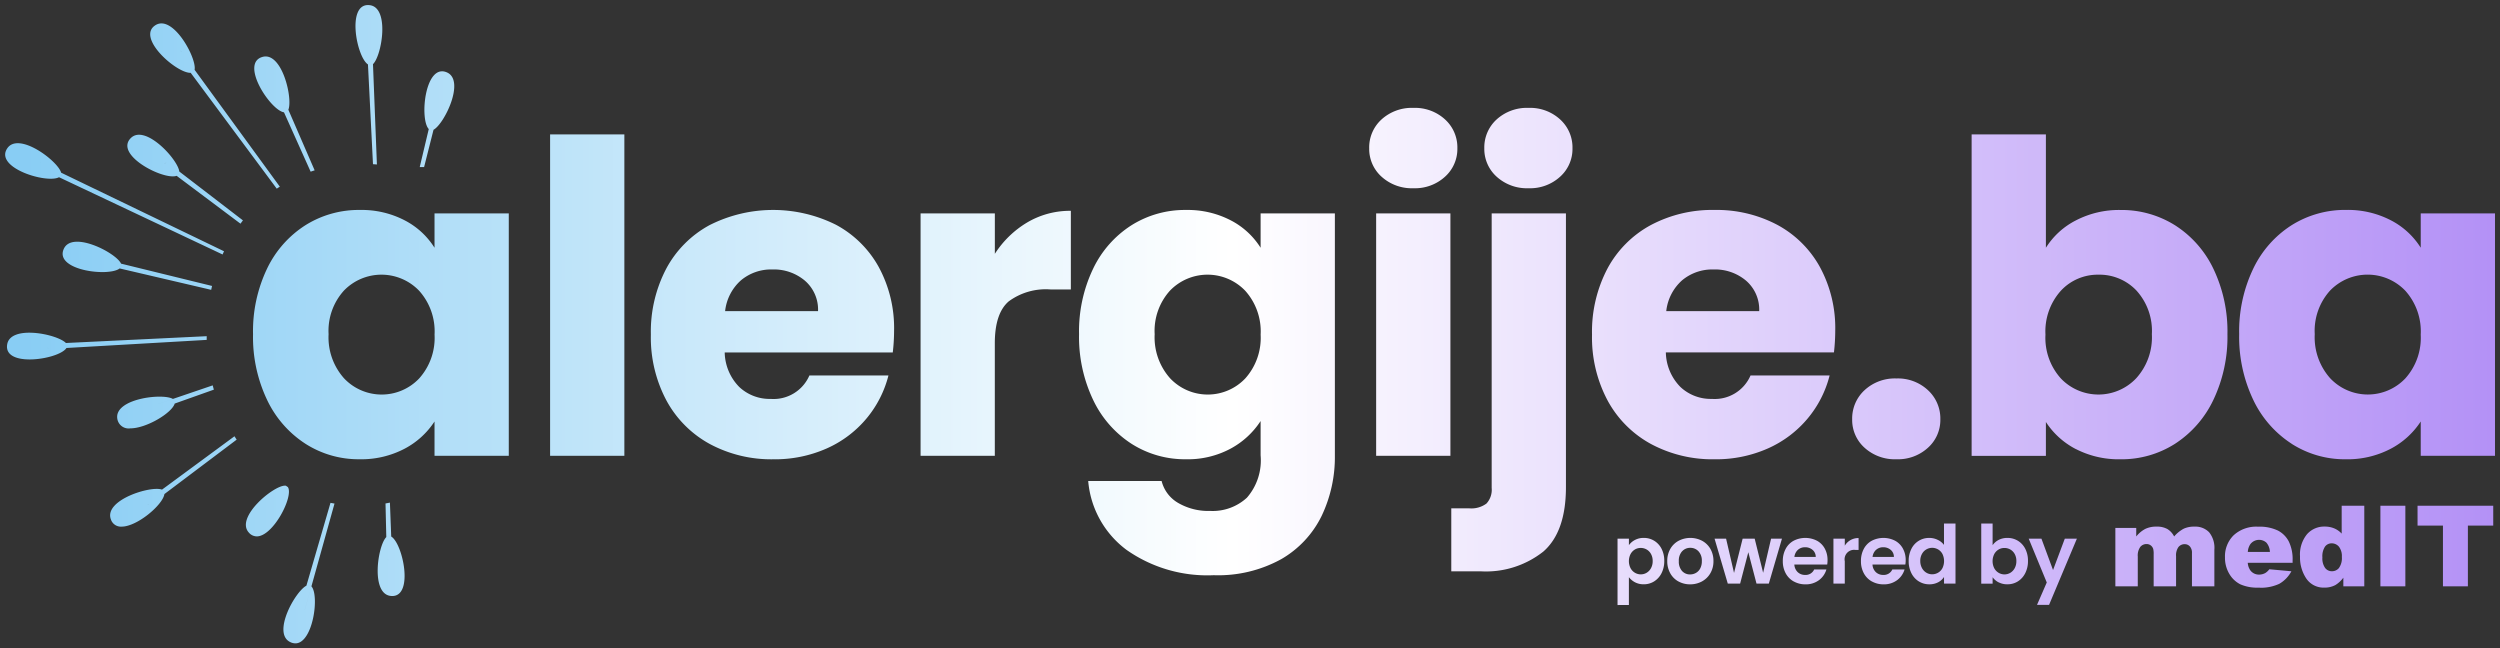 <svg xmlns="http://www.w3.org/2000/svg" xmlns:xlink="http://www.w3.org/1999/xlink" width="249.114" height="64.606" viewBox="0 0 249.114 64.606">
  <rect x="0" y="0" width="249.114" height="64.606" fill="#333333" stroke="none"/>
  <defs>
    <linearGradient id="linear-gradient" y1="0.5" x2="1" y2="0.5" gradientUnits="objectBoundingBox">
      <stop offset="0" stop-color="#86ccf4"/>
      <stop offset="0.491" stop-color="#fff"/>
      <stop offset="1" stop-color="#b28ff6"/>
    </linearGradient>
  </defs>
  <path id="Union_2" data-name="Union 2" d="M28.914,63.607a1.168,1.168,0,0,1-.521-.133c-1.8-.895.5-5.029,1.625-5.615l2.4-8.253c.131.026.263.05.4.072l-2.3,8.248a.455.455,0,0,0-.155-.119.211.211,0,0,0-.071-.017.211.211,0,0,1,.071.017.455.455,0,0,1,.155.119c.817.9.157,5.682-1.6,5.682Zm.974-3.451.623-2.23-.624,2.229a.258.258,0,0,1-.318.18A.259.259,0,0,0,29.888,60.155Zm130.778-.367V53.173H161.8v.646a1.726,1.726,0,0,1,.6-.513,1.82,1.82,0,0,1,.877-.206,1.957,1.957,0,0,1,1.04.283,2,2,0,0,1,.736.8,2.6,2.6,0,0,1,.271,1.21,2.642,2.642,0,0,1-.271,1.217,2.047,2.047,0,0,1-.736.821,1.924,1.924,0,0,1-1.04.291,1.8,1.8,0,0,1-.868-.2,1.864,1.864,0,0,1-.611-.509v2.774Zm1.735-5.536a1.171,1.171,0,0,0-.437.457,1.576,1.576,0,0,0,0,1.407,1.171,1.171,0,0,0,.437.457,1.14,1.14,0,0,0,1.164,0,1.185,1.185,0,0,0,.436-.461,1.442,1.442,0,0,0,.167-.711,1.407,1.407,0,0,0-.167-.7,1.144,1.144,0,0,0-.436-.448,1.166,1.166,0,0,0-.586-.154A1.125,1.125,0,0,0,162.4,54.252Zm40.065,5.52.971-2.232-1.8-4.367h1.269l1.157,3.129,1.172-3.129h1.205l-2.774,6.6ZM38.428,58.883c-2.024-.2-1.309-5.008-.449-5.864L37.9,49.667c.148-.024.294-.054.44-.084l.129,3.38a.48.48,0,0,0-.224-.073.48.48,0,0,1,.224.073c1.148.68,2.267,5.928.1,5.928C38.524,58.891,38.477,58.888,38.428,58.883ZM38.3,55.33h0Zm-.073-.007a.259.259,0,0,1-.188-.194A.259.259,0,0,0,38.224,55.323Zm.009-2.434h0Zm186.315,5.166a4.17,4.17,0,0,1-1.818-.326,2.67,2.67,0,0,1-1.1-1.035,3.123,3.123,0,0,1-.438-1.669,2.927,2.927,0,0,1,.877-2.2,3.325,3.325,0,0,1,2.412-.843,4.271,4.271,0,0,1,1.972.378,2.542,2.542,0,0,1,1.1,1.1,4,4,0,0,1,.378,1.868l0,.25h-4.468a1.439,1.439,0,0,0,.291.8,1.054,1.054,0,0,0,.843.378,1.267,1.267,0,0,0,.625-.164,1.5,1.5,0,0,0,.389-.367l2.2.2a3.145,3.145,0,0,1-1.218,1.256,4.4,4.4,0,0,1-1.805.387C224.707,58.062,224.627,58.06,224.548,58.055Zm-.771-4.4c-.018.02-.035.04-.051.061a1.542,1.542,0,0,0-.258.783h2.2a1.487,1.487,0,0,0-.348-.926,1.091,1.091,0,0,0-1.541.082ZM229.3,57.15a3.753,3.753,0,0,1-.627-2.2,3.19,3.19,0,0,1,.693-2.213,2.271,2.271,0,0,1,1.76-.767,2.463,2.463,0,0,1,.945.175,2.161,2.161,0,0,1,.753.527V49.894h2.253v8.03h-2.087v-.861a2.8,2.8,0,0,1-.8.739,2.281,2.281,0,0,1-1.076.252l-.1,0A2.069,2.069,0,0,1,229.3,57.15Zm3.257-1.061a1.674,1.674,0,0,0,.285-1.09,1.536,1.536,0,0,0-.29-1.021.929.929,0,0,0-.734-.337.807.807,0,0,0-.652.323,1.737,1.737,0,0,0-.264,1.084,1.635,1.635,0,0,0,.272,1.043.833.833,0,0,0,.67.331A.9.9,0,0,0,232.561,56.089Zm-18.468,1.837V54.72a2.021,2.021,0,0,0-.044-.52.711.711,0,0,0-.247-.353.656.656,0,0,0-.412-.134.791.791,0,0,0-.633.29,1.468,1.468,0,0,0-.247.953v2.968h-2.234V52.107h2.081v.849a2.919,2.919,0,0,1,.908-.756,2.489,2.489,0,0,1,1.105-.225,2.116,2.116,0,0,1,1.1.247,1.838,1.838,0,0,1,.664.734,3.356,3.356,0,0,1,.956-.775,2.467,2.467,0,0,1,1.066-.205,1.911,1.911,0,0,1,1.461.558,2.463,2.463,0,0,1,.525,1.739v3.653h-2.233V54.61a.937.937,0,0,0-.153-.586.673.673,0,0,0-.558-.3.787.787,0,0,0-.633.285,1.408,1.408,0,0,0-.239.916v3Zm28.826,0V51.877h-2.531V49.894h7.542v1.983H245.4v6.047Zm-6.233,0v-8.03h2.487v8.03Zm-45.993-.49a2.026,2.026,0,0,1-.741-.821,2.631,2.631,0,0,1-.271-1.217,2.589,2.589,0,0,1,.271-1.205,1.953,1.953,0,0,1,1.784-1.092,1.9,1.9,0,0,1,.833.19,1.664,1.664,0,0,1,.631.506V51.669h1.148v5.984H193.2V56.99a1.532,1.532,0,0,1-.59.534,1.848,1.848,0,0,1-.881.2A1.919,1.919,0,0,1,190.693,57.434Zm.743-3.186A1.154,1.154,0,0,0,191,54.7a1.4,1.4,0,0,0-.167.7A1.449,1.449,0,0,0,191,56.1a1.186,1.186,0,0,0,.437.465,1.105,1.105,0,0,0,.578.161,1.165,1.165,0,0,0,.59-.158,1.138,1.138,0,0,0,.436-.453,1.625,1.625,0,0,0,0-1.415,1.14,1.14,0,0,0-.436-.454,1.174,1.174,0,0,0-.59-.158A1.148,1.148,0,0,0,191.436,54.248Zm-5.423,3.19a2.024,2.024,0,0,1-.8-.814,2.483,2.483,0,0,1-.287-1.212,2.536,2.536,0,0,1,.283-1.221,1.977,1.977,0,0,1,.792-.809,2.548,2.548,0,0,1,2.317-.008,1.935,1.935,0,0,1,.785.781,2.357,2.357,0,0,1,.28,1.16,2.658,2.658,0,0,1-.033.437h-3.275a1.117,1.117,0,0,0,.339.761,1.05,1.05,0,0,0,.736.274.925.925,0,0,0,.9-.542h1.22a2.038,2.038,0,0,1-.743,1.064,2.177,2.177,0,0,1-1.351.417A2.347,2.347,0,0,1,186.014,57.439Zm.421-3.154a1.12,1.12,0,0,0-.352.708h2.127a.9.9,0,0,0-.315-.7,1.123,1.123,0,0,0-.752-.263A1.031,1.031,0,0,0,186.435,54.284Zm-8.208,3.154a2.021,2.021,0,0,1-.8-.814,2.483,2.483,0,0,1-.287-1.212,2.536,2.536,0,0,1,.284-1.221,1.977,1.977,0,0,1,.792-.809,2.55,2.55,0,0,1,2.318-.008,1.938,1.938,0,0,1,.784.781,2.356,2.356,0,0,1,.279,1.16,2.666,2.666,0,0,1-.032.437h-3.275a1.113,1.113,0,0,0,.34.761,1.048,1.048,0,0,0,.735.274.925.925,0,0,0,.9-.542h1.22a2.037,2.037,0,0,1-.743,1.064,2.177,2.177,0,0,1-1.351.417A2.341,2.341,0,0,1,178.227,57.439Zm.42-3.154a1.12,1.12,0,0,0-.352.708h2.127a.9.9,0,0,0-.315-.7,1.121,1.121,0,0,0-.752-.263A1.031,1.031,0,0,0,178.647,54.284Zm-11.908,3.154a2.072,2.072,0,0,1-.813-.814,2.429,2.429,0,0,1-.3-1.212,2.381,2.381,0,0,1,.3-1.213,2.116,2.116,0,0,1,.829-.813,2.539,2.539,0,0,1,2.345,0,2.116,2.116,0,0,1,.829.813,2.39,2.39,0,0,1,.3,1.213,2.337,2.337,0,0,1-.311,1.212,2.156,2.156,0,0,1-.841.814,2.451,2.451,0,0,1-1.184.287A2.366,2.366,0,0,1,166.739,57.439Zm.368-3.009a1.369,1.369,0,0,0-.328.983,1.387,1.387,0,0,0,.32.982,1.05,1.05,0,0,0,.8.344,1.172,1.172,0,0,0,.578-.149,1.09,1.09,0,0,0,.433-.448,1.514,1.514,0,0,0,.162-.728,1.352,1.352,0,0,0-.336-.983,1.1,1.1,0,0,0-.821-.344A1.074,1.074,0,0,0,167.107,54.43Zm31.539,3.1a1.7,1.7,0,0,1-.6-.513v.639h-1.132V51.668h1.132v2.159a1.626,1.626,0,0,1,.6-.526,1.861,1.861,0,0,1,.878-.2,1.954,1.954,0,0,1,1.039.283,2,2,0,0,1,.736.8,2.585,2.585,0,0,1,.271,1.21,2.631,2.631,0,0,1-.271,1.217,2.041,2.041,0,0,1-.736.821,1.921,1.921,0,0,1-1.039.291A1.851,1.851,0,0,1,198.646,57.527Zm0-3.275a1.171,1.171,0,0,0-.437.457,1.576,1.576,0,0,0,0,1.407,1.171,1.171,0,0,0,.437.457,1.141,1.141,0,0,0,1.165,0,1.2,1.2,0,0,0,.436-.461,1.442,1.442,0,0,0,.166-.711,1.406,1.406,0,0,0-.166-.7,1.156,1.156,0,0,0-.436-.448,1.169,1.169,0,0,0-.587-.154A1.127,1.127,0,0,0,198.646,54.252Zm-16.461,3.4v-4.48h1.132v.7a1.555,1.555,0,0,1,1.374-.761V54.3h-.3a.944.944,0,0,0-1.076,1.124v2.232Zm-7.666,0-.817-3.13-.816,3.13h-1.229l-1.318-4.48h1.148l.793,3.413.857-3.413h1.2l.842,3.4.792-3.4h1.084l-1.309,4.48ZM111.73,54.286a9.549,9.549,0,0,1-3.809-6.859h7.314a3.5,3.5,0,0,0,1.644,2.185,5.993,5.993,0,0,0,3.2.8,5.035,5.035,0,0,0,3.658-1.32,5.662,5.662,0,0,0,1.363-4.22V41.455a8.209,8.209,0,0,1-2.987,2.748,9.007,9.007,0,0,1-4.458,1.06,9.889,9.889,0,0,1-5.409-1.536,10.6,10.6,0,0,1-3.83-4.371,14.563,14.563,0,0,1-1.407-6.556,14.432,14.432,0,0,1,1.407-6.535,10.487,10.487,0,0,1,3.83-4.328,9.994,9.994,0,0,1,5.409-1.515,9.3,9.3,0,0,1,4.48,1.039,7.659,7.659,0,0,1,2.965,2.727V20.767h7.4V44.873a13.6,13.6,0,0,1-1.32,6.038,10.065,10.065,0,0,1-4.025,4.306,13.024,13.024,0,0,1-6.73,1.6A13.992,13.992,0,0,1,111.73,54.286Zm4.349-25.837a5.977,5.977,0,0,0-1.536,4.35,6.128,6.128,0,0,0,1.536,4.393,5.154,5.154,0,0,0,7.488.022,6.055,6.055,0,0,0,1.536-4.371,6.057,6.057,0,0,0-1.536-4.371,5.2,5.2,0,0,0-7.488-.022ZM144.1,56.428V50.153h1.775a2.532,2.532,0,0,0,1.731-.477,2.027,2.027,0,0,0,.519-1.558V20.767h7.4V48.032q0,4.458-2.25,6.427A9.216,9.216,0,0,1,147,56.428ZM25.07,52.948a1.042,1.042,0,0,1-.779-.369c-1.409-1.515,2.463-4.721,3.605-4.686a.522.522,0,0,1,.077.005c.066.048.132.093.2.136,0,.006.007.015.011.022-.081-.045-.163-.09-.244-.137.081.047.163.093.244.138.561.929-1.474,4.892-3.115,4.892Zm-14.537-1.7c-.712-1.919,3.985-3.383,5.095-2.959l-1.435,1.056,0,0a.262.262,0,0,0-.1.208.262.262,0,0,1,.1-.208l0,0,1.436-1.056,7.221-5.317c.072.113.144.227.218.337l-7.2,5.422c-.143,1.055-2.7,3.246-4.27,3.246A1.046,1.046,0,0,1,10.534,51.251Zm3.814-1.436a.263.263,0,0,1-.207-.1A.257.257,0,0,0,14.348,49.815Zm213.5-6.089a10.6,10.6,0,0,1-3.83-4.371,14.563,14.563,0,0,1-1.407-6.556,14.432,14.432,0,0,1,1.407-6.535,10.487,10.487,0,0,1,3.83-4.328,10,10,0,0,1,5.409-1.515,9.3,9.3,0,0,1,4.48,1.039,7.652,7.652,0,0,1,2.965,2.727V20.767h7.4v24.15h-7.4V41.5a8,8,0,0,1-3.008,2.726,9.289,9.289,0,0,1-4.479,1.039A9.818,9.818,0,0,1,227.846,43.727Zm3.829-15.278a5.977,5.977,0,0,0-1.536,4.35,6.128,6.128,0,0,0,1.536,4.393,5.153,5.153,0,0,0,7.487.022,6.051,6.051,0,0,0,1.537-4.371,6.054,6.054,0,0,0-1.537-4.371,5.2,5.2,0,0,0-7.487-.022ZM185.281,44.115a3.716,3.716,0,0,1-1.234-2.835,3.835,3.835,0,0,1,1.234-2.9,4.442,4.442,0,0,1,3.181-1.168,4.384,4.384,0,0,1,3.137,1.168,3.831,3.831,0,0,1,1.234,2.9,3.713,3.713,0,0,1-1.234,2.835,4.424,4.424,0,0,1-3.137,1.148A4.483,4.483,0,0,1,185.281,44.115Zm-21.271-.367a10.761,10.761,0,0,1-4.328-4.328,13.359,13.359,0,0,1-1.558-6.578,13.514,13.514,0,0,1,1.536-6.578,10.638,10.638,0,0,1,4.307-4.328,13.041,13.041,0,0,1,6.362-1.515,12.909,12.909,0,0,1,6.232,1.471,10.562,10.562,0,0,1,4.263,4.2,12.744,12.744,0,0,1,1.536,6.362,18.923,18.923,0,0,1-.13,2.164H165.481a5.031,5.031,0,0,0,1.45,3.441,4.425,4.425,0,0,0,3.137,1.19,3.888,3.888,0,0,0,3.852-2.337H181.8a10.822,10.822,0,0,1-2.185,4.285,10.949,10.949,0,0,1-3.96,2.986,12.718,12.718,0,0,1-5.324,1.082A12.942,12.942,0,0,1,164.01,43.748ZM167.1,27.432a4.8,4.8,0,0,0-1.579,3.073h9.262a3.806,3.806,0,0,0-1.3-3.029,4.782,4.782,0,0,0-3.245-1.125A4.689,4.689,0,0,0,167.1,27.432ZM70.226,43.748A10.761,10.761,0,0,1,65.9,39.42a13.359,13.359,0,0,1-1.558-6.578,13.514,13.514,0,0,1,1.536-6.578,10.638,10.638,0,0,1,4.306-4.328,14.025,14.025,0,0,1,12.594-.043,10.562,10.562,0,0,1,4.263,4.2,12.744,12.744,0,0,1,1.536,6.362,18.922,18.922,0,0,1-.13,2.164H71.7a5.031,5.031,0,0,0,1.45,3.441,4.425,4.425,0,0,0,3.137,1.19,3.89,3.89,0,0,0,3.852-2.337h7.877a10.822,10.822,0,0,1-2.185,4.285,10.945,10.945,0,0,1-3.961,2.986,12.711,12.711,0,0,1-5.323,1.082A12.942,12.942,0,0,1,70.226,43.748ZM73.32,27.432a4.8,4.8,0,0,0-1.58,3.073H81a3.806,3.806,0,0,0-1.3-3.029,4.782,4.782,0,0,0-3.245-1.125A4.689,4.689,0,0,0,73.32,27.432ZM29.934,43.727a10.6,10.6,0,0,1-3.83-4.371A14.563,14.563,0,0,1,24.7,32.8,14.432,14.432,0,0,1,26.1,26.264a10.487,10.487,0,0,1,3.83-4.328,9.995,9.995,0,0,1,5.41-1.515,9.3,9.3,0,0,1,4.479,1.039,7.659,7.659,0,0,1,2.965,2.727V20.767h7.4v24.15h-7.4V41.5a7.993,7.993,0,0,1-3.009,2.726A9.287,9.287,0,0,1,35.3,45.263,9.815,9.815,0,0,1,29.934,43.727Zm3.83-15.278a5.977,5.977,0,0,0-1.536,4.35,6.128,6.128,0,0,0,1.536,4.393,5.153,5.153,0,0,0,7.487.022,6.051,6.051,0,0,0,1.537-4.371,6.054,6.054,0,0,0-1.537-4.371,5.2,5.2,0,0,0-7.487-.022Zm172.572,15.8a7.857,7.857,0,0,1-2.986-2.7v3.376h-7.4V12.89h7.4v11.3a7.611,7.611,0,0,1,2.986-2.727,9.33,9.33,0,0,1,4.458-1.039,10.009,10.009,0,0,1,5.41,1.515,10.5,10.5,0,0,1,3.83,4.328,14.446,14.446,0,0,1,1.407,6.535,14.575,14.575,0,0,1-1.407,6.556,10.613,10.613,0,0,1-3.83,4.371,9.889,9.889,0,0,1-5.41,1.536A9.327,9.327,0,0,1,206.336,44.245ZM204.843,28.47a6.054,6.054,0,0,0-1.536,4.371,6.049,6.049,0,0,0,1.536,4.371,5.178,5.178,0,0,0,7.509-.022A6.078,6.078,0,0,0,213.91,32.8a5.973,5.973,0,0,0-1.537-4.349,5.073,5.073,0,0,0-3.787-1.58A5,5,0,0,0,204.843,28.47ZM91.218,44.917h0V20.767h7.4v4.025a9.78,9.78,0,0,1,3.245-3.138,8.377,8.377,0,0,1,4.328-1.147v7.834h-2.034A6.235,6.235,0,0,0,100,29.531q-1.386,1.192-1.385,4.177V44.917Zm45.4,0h-.005V20.767h7.4v24.15Zm-82.217,0h-.1V12.89h7.4V44.916ZM11.178,41.241c-.347-2.006,4.488-2.594,5.536-1.99l-1.573.535h0a.26.26,0,0,0-.173.241.26.26,0,0,1,.173-.241h0l1.573-.535L20.682,37.9c.036.143.075.285.113.427l-3.9,1.386a.552.552,0,0,0,.023-.158.575.575,0,0,1-.023.157c-.267.932-2.814,2.472-4.425,2.472A1.14,1.14,0,0,1,11.178,41.241Zm3.968-.964a.258.258,0,0,1-.162-.149A.258.258,0,0,0,15.146,40.277ZM.2,33.831c.307-1.991,4.978-1.05,5.854-.153l-1.615.078h0a.259.259,0,0,0-.243.259.259.259,0,0,1,.243-.259h0l1.615-.078L20.082,33c0,.123,0,.247,0,.369l-13.972.806c-.383.611-2.158,1.142-3.668,1.142C1.138,35.319.028,34.92.2,33.831Zm4.265.441h0Zm-.154-.04a.253.253,0,0,1-.1-.118A.253.253,0,0,0,4.306,34.232Zm7.1-7.982c-1.1.856-6.53.188-5.57-1.948.842-1.868,5.223.391,5.709,1.47L9.9,25.366h0l1.651.405a.365.365,0,0,1,.033.261.36.36,0,0,0-.033-.261l9.066,2.223c-.03.129-.059.257-.086.387ZM5.367,17.159c-1.22.661-6.474-.939-5.156-2.88,1.149-1.69,5.061,1.276,5.367,2.428l-1.99-.959,0,0,0,0,1.99.959L21.81,24.538q-.074.158-.146.319Zm.2-.175a.269.269,0,0,0,.034-.131A.271.271,0,0,1,5.563,16.984Zm-2-1.249a.266.266,0,0,0-.083-.014A.266.266,0,0,1,3.559,15.735Zm13.52,1.285c-1.286.466-6.231-2.071-4.576-3.753,1.423-1.445,4.7,2.109,4.842,3.325h0l6.341,4.869c-.084.108-.165.217-.246.328Zm-1.183-1.21a.26.26,0,0,1,.207-.1A.259.259,0,0,0,15.895,15.81Zm.362-.052,0,0,0,0-.009-.006Zm2.222-9C17.074,6.814,13,3.224,14.991,2,16.748.93,19.112,5.319,18.876,6.455L27.369,18.1c-.1.066-.205.131-.306.2Zm-.915-2.1v0l1.311,1.8-1.311-1.8v0a.26.26,0,0,0-.164-.1A.26.26,0,0,1,17.564,4.656ZM148.624,17.11a3.717,3.717,0,0,1-1.233-2.835,3.768,3.768,0,0,1,1.233-2.878,4.489,4.489,0,0,1,3.182-1.147,4.429,4.429,0,0,1,3.137,1.147,3.765,3.765,0,0,1,1.234,2.878,3.714,3.714,0,0,1-1.234,2.835,4.425,4.425,0,0,1-3.137,1.147A4.485,4.485,0,0,1,148.624,17.11Zm-11.469,0a3.714,3.714,0,0,1-1.234-2.835,3.765,3.765,0,0,1,1.234-2.878,4.487,4.487,0,0,1,3.181-1.147,4.431,4.431,0,0,1,3.138,1.147,3.768,3.768,0,0,1,1.233,2.878,3.717,3.717,0,0,1-1.233,2.835,4.427,4.427,0,0,1-3.138,1.147A4.483,4.483,0,0,1,137.156,17.11ZM27.784,10.693c-1.343-.2-4.422-4.869-2.147-5.521,1.942-.555,3.043,4.113,2.583,5.265l2.62,6.038c-.134.042-.267.086-.4.132Zm-.041-1.352,0,0,.474,1.093-.474-1.093v0a.259.259,0,0,0-.236-.152A.257.257,0,0,1,27.743,9.341ZM41.31,16.149l.9-3.79c-.93-.973-.383-6.581,1.8-5.649,1.864.8-.245,5.141-1.325,5.722l-.939,3.717ZM42.463,12.5a.282.282,0,0,1-.074-.014A.282.282,0,0,0,42.463,12.5Zm.689-2.966a.245.245,0,0,1,.112.058.247.247,0,0,0-.112-.058.264.264,0,0,0-.059-.006h0A.275.275,0,0,1,43.152,9.53Zm-6.5,6.33-.5-9.942c-1.124-.741-2.117-5.91,0-5.918h.01a1.4,1.4,0,0,1,.16.01c2.025.239,1.208,5.057.33,5.877l.391,10C36.91,15.877,36.778,15.871,36.649,15.86Zm0-9.973-.064-1.631Zm-.272-1.874-.013,0Z" transform="translate(0.514 0.5)" stroke="rgba(0,0,0,0)" stroke-miterlimit="10" stroke-width="1" fill="url(#linear-gradient)"/>
</svg>
